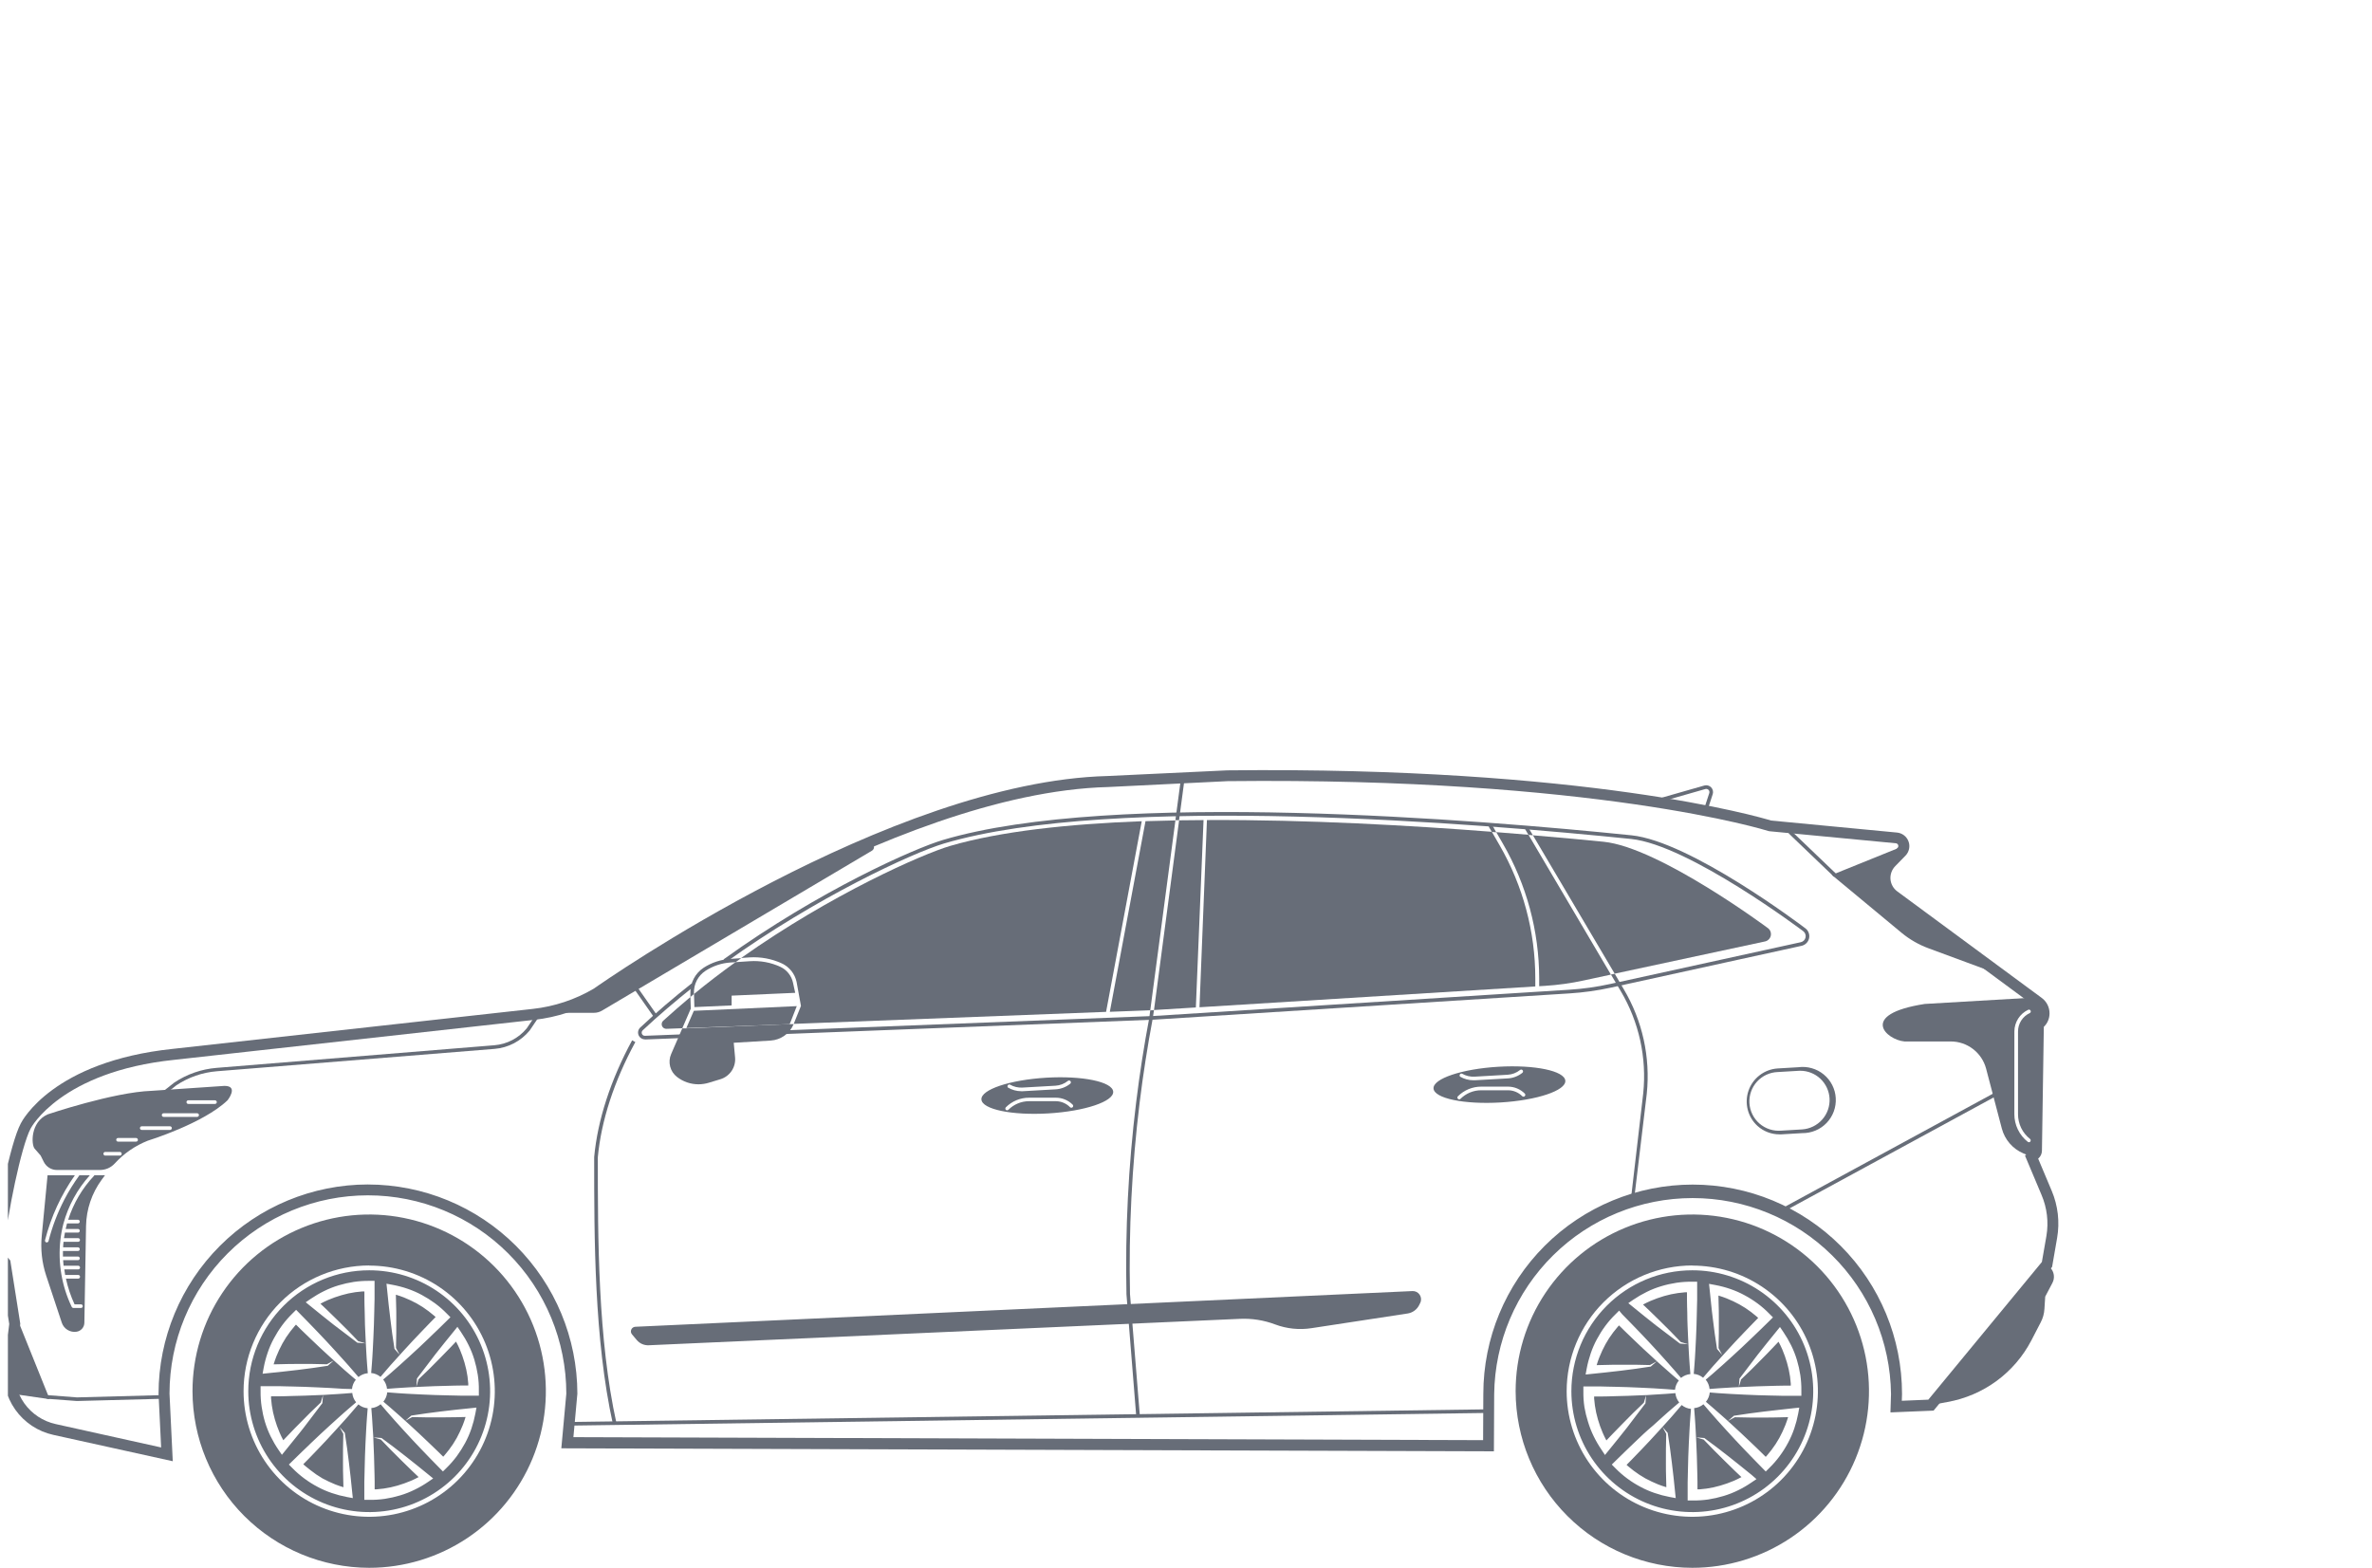 <svg width="121" height="80" viewBox="0 0 121 80" fill="none" xmlns="http://www.w3.org/2000/svg">
<g clip-path="url(#clip0_4539_10261)">
<path d="M8.813 74.557L8.647 71.111C8.647 68.427 9.713 65.852 11.612 63.954C13.51 62.056 16.084 60.99 18.768 60.99C21.453 60.99 24.027 62.056 25.925 63.954C27.823 65.852 28.889 68.427 28.889 71.111L28.634 73.898L76.207 74.052L76.221 71.128C76.254 68.465 77.334 65.922 79.229 64.051C81.124 62.179 83.68 61.13 86.343 61.13C89.006 61.13 91.561 62.179 93.456 64.051C95.351 65.922 96.432 68.465 96.464 71.128L96.435 72.066L98.635 71.975L104.681 64.643L104.937 63.165C105.078 62.353 104.982 61.517 104.661 60.758L103.97 59.117L103.988 59.102C104.043 59.053 104.086 58.993 104.116 58.927C104.146 58.86 104.162 58.788 104.163 58.715L104.259 52.393C104.351 52.305 104.424 52.199 104.474 52.082C104.524 51.965 104.55 51.839 104.55 51.711C104.552 51.558 104.517 51.407 104.449 51.27C104.381 51.133 104.282 51.014 104.159 50.922L96.781 45.48C96.683 45.407 96.601 45.315 96.542 45.208C96.483 45.102 96.447 44.984 96.437 44.863C96.427 44.741 96.444 44.619 96.485 44.504C96.526 44.39 96.591 44.285 96.676 44.198L97.201 43.659C97.293 43.566 97.356 43.448 97.384 43.319C97.412 43.191 97.403 43.057 97.357 42.934C97.312 42.81 97.233 42.702 97.129 42.622C97.025 42.542 96.901 42.493 96.77 42.48L90.346 41.867C89.765 41.688 80.947 39.104 62.609 39.306L56.504 39.595C45.386 39.877 30.757 50.115 30.289 50.445C29.337 51.005 28.277 51.357 27.179 51.478L8.81 53.518C2.703 54.16 1.126 57.191 1.062 57.318C0.509 58.35 -0.209 62.086 -0.32 63.482C-0.352 63.868 -0.239 64.251 -0.002 64.557L0.471 67.556L0.213 69.656C0.111 70.456 0.312 71.265 0.778 71.924C1.243 72.582 1.939 73.043 2.727 73.214L8.813 74.557ZM18.768 60.436C15.937 60.438 13.222 61.565 11.22 63.567C9.217 65.569 8.091 68.284 8.088 71.115V71.129L8.22 73.854L2.848 72.663C2.196 72.521 1.62 72.141 1.235 71.596C0.85 71.05 0.683 70.381 0.767 69.719L1.034 67.539L0.525 64.316L0.472 64.256C0.387 64.157 0.322 64.042 0.282 63.918C0.241 63.794 0.226 63.663 0.236 63.533C0.36 62.055 1.077 58.488 1.564 57.579C1.582 57.544 3.099 54.684 8.876 54.078L27.247 52.037C28.427 51.907 29.566 51.528 30.588 50.925L30.608 50.912C30.762 50.807 45.452 40.439 56.53 40.157L62.626 39.857C81.406 39.653 90.118 42.373 90.207 42.401L90.265 42.413L96.712 43.027C96.738 43.029 96.763 43.039 96.783 43.055C96.804 43.071 96.82 43.093 96.828 43.117C96.838 43.142 96.84 43.169 96.835 43.194C96.829 43.22 96.816 43.243 96.797 43.262L96.273 43.799C96.132 43.943 96.024 44.116 95.955 44.306C95.887 44.495 95.86 44.697 95.876 44.898C95.893 45.099 95.952 45.294 96.05 45.47C96.148 45.646 96.282 45.799 96.445 45.919L103.827 51.369C103.878 51.406 103.92 51.455 103.948 51.511C103.977 51.568 103.991 51.63 103.992 51.693C103.993 51.758 103.979 51.822 103.95 51.881C103.921 51.939 103.877 51.989 103.824 52.026L103.704 52.107L103.606 58.692L103.299 58.965L104.143 60.971C104.424 61.629 104.51 62.353 104.392 63.059L104.16 64.391L98.368 71.416L97.015 71.473L97.026 71.126C97.027 68.294 95.903 65.577 93.901 63.573C91.899 61.569 89.183 60.443 86.351 60.442C83.519 60.441 80.802 61.565 78.798 63.567C76.794 65.569 75.668 68.284 75.667 71.117L75.656 73.482L29.25 73.329L29.453 71.109C29.448 68.278 28.32 65.565 26.317 63.564C24.314 61.563 21.599 60.439 18.768 60.437V60.436Z" fill="#676D78"/>
<path d="M66.896 67.769L71.807 67.019C71.936 66.999 72.058 66.948 72.162 66.869C72.266 66.791 72.349 66.689 72.404 66.571L72.452 66.471C72.483 66.406 72.496 66.333 72.49 66.262C72.484 66.19 72.46 66.121 72.42 66.061C72.38 66.001 72.325 65.952 72.261 65.92C72.197 65.887 72.125 65.872 72.053 65.875L32.407 67.697C32.363 67.699 32.321 67.714 32.285 67.738C32.249 67.763 32.22 67.797 32.203 67.838C32.185 67.878 32.179 67.922 32.185 67.965C32.192 68.008 32.21 68.049 32.238 68.082L32.483 68.374C32.558 68.463 32.653 68.533 32.759 68.579C32.866 68.625 32.981 68.646 33.097 68.64L63.249 67.292C63.862 67.264 64.475 67.361 65.049 67.578C65.638 67.798 66.274 67.864 66.896 67.769Z" fill="#676D78"/>
<path d="M32.891 53.038H32.905L58.844 52.028L80.055 50.688C80.768 50.643 81.477 50.544 82.175 50.392L91.907 48.258C91.999 48.236 92.082 48.19 92.149 48.123C92.215 48.057 92.262 47.973 92.283 47.882C92.304 47.79 92.299 47.694 92.269 47.606C92.239 47.517 92.184 47.438 92.112 47.379C91.869 47.194 86.218 42.927 83.223 42.62C75.549 41.833 56.766 40.28 48.102 42.858C46.65 43.289 41.809 45.425 36.911 48.95L37.02 49.104C41.635 45.787 46.55 43.517 48.155 43.039C56.792 40.471 75.547 42.02 83.209 42.808C86.152 43.114 91.941 47.48 92 47.523C92.045 47.561 92.078 47.611 92.096 47.668C92.114 47.724 92.116 47.785 92.102 47.842C92.088 47.899 92.058 47.952 92.015 47.993C91.972 48.034 91.919 48.063 91.861 48.075L82.135 50.207C81.447 50.358 80.748 50.456 80.044 50.5L58.835 51.84L32.903 52.85C32.87 52.852 32.837 52.844 32.809 52.826C32.781 52.809 32.759 52.783 32.746 52.752C32.733 52.722 32.73 52.688 32.737 52.655C32.744 52.623 32.761 52.593 32.785 52.571C33.586 51.819 34.473 51.065 35.394 50.333L35.279 50.18C34.346 50.916 33.463 51.673 32.658 52.43C32.607 52.478 32.572 52.54 32.557 52.608C32.542 52.676 32.547 52.747 32.573 52.812C32.599 52.877 32.644 52.932 32.701 52.971C32.759 53.011 32.827 53.032 32.897 53.032L32.891 53.038Z" fill="#676D78"/>
<path d="M8.42 55.834L8.999 55.374C9.614 54.966 10.322 54.72 11.057 54.66L25.232 53.518C25.578 53.489 25.914 53.391 26.221 53.23C26.529 53.068 26.8 52.847 27.02 52.579L27.561 51.778L27.407 51.673L26.871 52.468C26.668 52.715 26.417 52.919 26.133 53.068C25.849 53.216 25.539 53.306 25.22 53.332L11.044 54.487C10.276 54.55 9.536 54.807 8.895 55.234L8.311 55.694L8.42 55.834Z" fill="#676D78"/>
<path d="M75.939 71.908L75.941 72.093L29.119 72.739L29.117 72.553L75.939 71.908Z" fill="#676D78"/>
<path d="M31.267 72.669L31.449 72.629C30.496 68.32 30.496 63.179 30.496 59.048C30.665 57.197 31.326 55.162 32.41 53.17L32.246 53.081C31.151 55.096 30.482 57.156 30.31 59.039C30.31 63.188 30.31 68.341 31.267 72.669Z" fill="#676D78"/>
<path d="M90.77 57.879H90.872L91.934 57.816C92.166 57.819 92.397 57.775 92.611 57.685C92.826 57.596 93.019 57.463 93.18 57.295C93.34 57.127 93.465 56.928 93.545 56.71C93.625 56.492 93.659 56.259 93.645 56.027C93.632 55.795 93.57 55.569 93.465 55.362C93.359 55.155 93.213 54.972 93.033 54.824C92.854 54.676 92.646 54.567 92.422 54.504C92.199 54.44 91.965 54.423 91.734 54.454L90.672 54.517C90.342 54.54 90.026 54.66 89.764 54.861C89.501 55.062 89.303 55.336 89.195 55.649C89.087 55.962 89.073 56.299 89.155 56.62C89.237 56.94 89.411 57.23 89.656 57.452C89.962 57.727 90.359 57.879 90.77 57.879ZM91.836 54.634C92.217 54.634 92.584 54.78 92.862 55.042C93.139 55.304 93.306 55.662 93.329 56.043C93.352 56.439 93.217 56.828 92.953 57.125C92.69 57.422 92.319 57.602 91.923 57.627L90.861 57.69C90.662 57.706 90.462 57.683 90.272 57.621C90.082 57.559 89.906 57.46 89.755 57.329C89.605 57.198 89.481 57.039 89.393 56.859C89.305 56.68 89.253 56.485 89.241 56.286C89.229 56.087 89.257 55.887 89.324 55.699C89.39 55.51 89.494 55.337 89.628 55.189C89.762 55.041 89.925 54.922 90.106 54.838C90.287 54.754 90.483 54.707 90.683 54.7L91.745 54.637C91.775 54.634 91.805 54.633 91.836 54.634Z" fill="#676D78"/>
<path d="M101.415 49.412L98.405 48.299C97.913 48.118 97.455 47.855 97.051 47.52L93.616 44.671L96.84 43.363L96.163 44.349L96.029 45.164L101.415 49.412Z" fill="#676D78"/>
<path d="M101.936 49.701L96.146 45.128L96.267 44.39L97.107 43.162L93.445 44.643L96.999 47.592C97.411 47.933 97.879 48.202 98.381 48.387L101.936 49.701ZM96.603 43.57L96.088 44.338L95.945 45.205L100.903 49.12L98.447 48.215C97.964 48.037 97.515 47.777 97.119 47.447L93.801 44.703L96.603 43.57Z" fill="#676D78"/>
<path d="M91.368 42.385L93.686 44.605L93.557 44.739L91.24 42.519L91.368 42.385Z" fill="#676D78"/>
<path d="M87.147 41.202L87.368 40.524C87.388 40.464 87.391 40.399 87.377 40.337C87.363 40.276 87.332 40.219 87.288 40.173C87.245 40.128 87.189 40.095 87.128 40.079C87.067 40.062 87.002 40.063 86.942 40.08L84.793 40.694L84.844 40.874L86.992 40.26C87.021 40.251 87.051 40.251 87.08 40.259C87.109 40.266 87.135 40.282 87.156 40.303C87.176 40.325 87.19 40.352 87.197 40.381C87.203 40.41 87.201 40.44 87.192 40.468L86.971 41.145L87.147 41.202Z" fill="#676D78"/>
<path d="M98.498 71.69L99.337 71.536C100.245 71.375 101.103 71.008 101.847 70.463C102.59 69.917 103.198 69.209 103.624 68.391L104.101 67.47C104.212 67.26 104.276 67.028 104.29 66.79L104.33 66.158L104.698 65.458C104.764 65.332 104.789 65.189 104.768 65.049C104.748 64.909 104.684 64.778 104.585 64.677L104.424 64.513L98.498 71.69Z" fill="#676D78"/>
<path d="M101.885 55.683L101.974 55.846L90.946 61.842L90.857 61.678L101.885 55.683Z" fill="#676D78"/>
<path d="M86.326 79.995C88.109 79.995 89.852 79.467 91.334 78.477C92.817 77.486 93.972 76.079 94.654 74.432C95.337 72.785 95.515 70.972 95.168 69.224C94.82 67.476 93.962 65.87 92.701 64.609C91.44 63.348 89.834 62.49 88.086 62.142C86.337 61.794 84.525 61.973 82.878 62.656C81.231 63.338 79.824 64.493 78.833 65.976C77.843 67.458 77.315 69.201 77.315 70.984C77.318 73.373 78.268 75.663 79.958 77.352C81.647 79.042 83.937 79.992 86.326 79.995ZM86.326 64.575C87.594 64.575 88.833 64.951 89.887 65.655C90.94 66.359 91.762 67.36 92.247 68.531C92.732 69.702 92.859 70.991 92.611 72.234C92.364 73.477 91.754 74.619 90.858 75.515C89.962 76.411 88.82 77.021 87.577 77.269C86.334 77.516 85.045 77.389 83.874 76.904C82.703 76.419 81.702 75.597 80.998 74.544C80.294 73.49 79.918 72.251 79.918 70.984C79.919 69.284 80.594 67.653 81.795 66.451C82.997 65.248 84.626 64.571 86.326 64.569V64.575Z" fill="#676D78"/>
<path d="M86.326 64.815C87.546 64.814 88.739 65.176 89.753 65.854C90.768 66.531 91.559 67.495 92.026 68.622C92.493 69.749 92.616 70.989 92.378 72.186C92.14 73.383 91.552 74.482 90.69 75.345C89.827 76.208 88.728 76.796 87.531 77.034C86.335 77.272 85.094 77.15 83.967 76.683C82.84 76.216 81.876 75.425 81.198 74.411C80.52 73.396 80.159 72.204 80.159 70.984C80.159 69.348 80.808 67.779 81.965 66.622C83.121 65.465 84.69 64.815 86.326 64.815ZM81.009 72.551C81.085 72.805 81.183 73.053 81.301 73.292C81.417 73.529 81.55 73.758 81.7 73.977L81.873 74.239L82.057 74.012L82.535 73.422C82.688 73.228 82.851 73.028 83.007 72.829C83.314 72.431 83.621 72.026 83.928 71.616L83.938 71.604L83.97 71.192L83.856 71.571C83.489 71.918 83.127 72.27 82.782 72.63C82.603 72.808 82.426 72.99 82.252 73.174L81.945 73.496C81.876 73.367 81.812 73.237 81.755 73.103C81.66 72.882 81.579 72.655 81.512 72.423C81.445 72.192 81.393 71.956 81.359 71.717C81.344 71.597 81.331 71.478 81.32 71.358C81.32 71.323 81.32 71.289 81.32 71.254H81.71C81.931 71.254 82.153 71.245 82.372 71.238C82.812 71.231 83.253 71.214 83.694 71.194C83.915 71.194 84.134 71.174 84.355 71.16C84.576 71.146 84.796 71.137 85.015 71.119L85.465 71.083C85.481 71.258 85.549 71.424 85.661 71.559L85.319 71.851C85.15 71.993 84.987 72.142 84.822 72.288C84.656 72.434 84.493 72.583 84.331 72.732C83.994 73.011 83.671 73.318 83.354 73.625C83.201 73.779 83.034 73.932 82.875 74.086L82.404 74.546L82.22 74.727L82.404 74.913C82.59 75.103 82.791 75.278 83.004 75.436C83.218 75.595 83.443 75.737 83.678 75.861C83.912 75.988 84.156 76.094 84.407 76.179C84.658 76.265 84.914 76.333 85.175 76.382L85.482 76.439L85.451 76.147L85.373 75.393C85.347 75.142 85.318 74.89 85.285 74.638C85.227 74.136 85.156 73.634 85.076 73.134V73.117L84.809 72.81L84.997 73.159C84.983 73.663 84.977 74.167 84.981 74.67C84.981 74.924 84.981 75.177 84.992 75.438L85.003 75.883C84.863 75.841 84.725 75.795 84.59 75.742C84.367 75.651 84.148 75.549 83.936 75.435C83.726 75.317 83.525 75.184 83.333 75.039C83.238 74.965 83.144 74.89 83.052 74.813L82.975 74.743L83.248 74.465C83.402 74.311 83.555 74.145 83.709 73.987C84.016 73.67 84.314 73.346 84.611 73.02C84.762 72.859 84.91 72.695 85.055 72.529C85.208 72.363 85.35 72.201 85.492 72.032C85.591 71.92 85.687 71.805 85.785 71.69C85.92 71.802 86.085 71.871 86.26 71.886C86.248 72.04 86.235 72.185 86.225 72.336C86.206 72.555 86.197 72.776 86.183 72.996C86.169 73.215 86.157 73.438 86.149 73.657C86.129 74.098 86.112 74.538 86.105 74.979C86.105 75.2 86.091 75.419 86.09 75.64V76.3V76.56H86.35C86.616 76.564 86.882 76.546 87.145 76.508C87.408 76.467 87.668 76.408 87.922 76.331C88.177 76.255 88.424 76.158 88.662 76.04C88.9 75.924 89.13 75.791 89.348 75.64L89.601 75.469L89.35 75.252L88.76 74.775C88.564 74.615 88.366 74.458 88.166 74.303C87.769 73.99 87.365 73.683 86.954 73.383L86.94 73.373L86.53 73.341L86.909 73.455C87.256 73.821 87.609 74.179 87.967 74.529C88.146 74.708 88.327 74.885 88.51 75.06L88.834 75.367C88.705 75.436 88.574 75.501 88.441 75.558C88.219 75.652 87.991 75.733 87.759 75.8C87.528 75.869 87.292 75.92 87.053 75.954C86.935 75.967 86.816 75.981 86.696 75.992H86.591V75.602C86.591 75.381 86.581 75.162 86.576 74.941C86.568 74.5 86.552 74.059 86.531 73.619C86.522 73.4 86.511 73.178 86.498 72.957C86.484 72.736 86.475 72.517 86.456 72.297C86.446 72.144 86.433 71.998 86.421 71.848C86.595 71.832 86.761 71.764 86.895 71.651C86.993 71.766 87.09 71.882 87.188 71.993C87.331 72.162 87.48 72.325 87.626 72.491C87.772 72.657 87.919 72.821 88.07 72.982C88.367 73.307 88.666 73.631 88.972 73.949C89.126 74.102 89.279 74.27 89.432 74.426L89.893 74.897L90.074 75.082L90.26 74.897C90.45 74.712 90.625 74.511 90.783 74.297C90.941 74.084 91.083 73.859 91.208 73.625C91.334 73.391 91.441 73.147 91.526 72.896C91.612 72.645 91.679 72.389 91.729 72.129L91.785 71.822L91.494 71.852L90.731 71.937C90.479 71.963 90.229 71.992 89.977 72.024C89.475 72.084 88.974 72.155 88.472 72.233H88.456L88.149 72.5L88.498 72.313C89.003 72.327 89.506 72.333 90.01 72.328C90.263 72.328 90.516 72.328 90.768 72.319L91.215 72.308C91.171 72.448 91.125 72.584 91.072 72.719C90.983 72.943 90.88 73.162 90.765 73.373C90.648 73.584 90.516 73.785 90.37 73.977C90.297 74.072 90.217 74.165 90.143 74.257C90.122 74.284 90.097 74.308 90.074 74.334L89.796 74.061C89.643 73.907 89.477 73.754 89.317 73.6C89 73.294 88.677 72.996 88.352 72.698C88.189 72.544 88.025 72.4 87.861 72.254C87.697 72.109 87.532 71.96 87.363 71.817L87.021 71.525C87.133 71.39 87.201 71.224 87.218 71.049L87.667 71.085C87.887 71.103 88.108 71.112 88.327 71.126C88.547 71.14 88.768 71.152 88.989 71.16C89.429 71.18 89.87 71.197 90.31 71.205C90.53 71.205 90.751 71.218 90.97 71.22H91.632H91.891V70.959C91.894 70.693 91.876 70.427 91.838 70.164C91.798 69.901 91.739 69.642 91.663 69.387C91.586 69.133 91.489 68.885 91.371 68.647C91.254 68.41 91.121 68.181 90.972 67.963L90.799 67.708L90.614 67.937L90.137 68.525C89.984 68.721 89.821 68.919 89.664 69.12C89.357 69.516 89.05 69.921 88.743 70.331L88.734 70.345V70.353L88.702 70.764L88.815 70.385C89.182 70.038 89.544 69.685 89.89 69.326C90.068 69.146 90.246 68.967 90.419 68.782L90.726 68.46C90.795 68.588 90.86 68.718 90.917 68.852C91.011 69.074 91.092 69.301 91.159 69.533C91.227 69.764 91.278 70 91.313 70.239C91.328 70.359 91.34 70.479 91.351 70.598C91.351 70.632 91.351 70.667 91.351 70.701H90.961C90.742 70.701 90.521 70.712 90.301 70.716C89.861 70.726 89.421 70.741 88.98 70.763C88.759 70.77 88.539 70.781 88.318 70.795C88.097 70.809 87.878 70.819 87.658 70.836L87.208 70.871C87.192 70.697 87.124 70.532 87.012 70.397L87.354 70.106C87.523 69.961 87.686 69.812 87.852 69.667C88.017 69.521 88.18 69.374 88.343 69.223C88.668 68.927 88.99 68.626 89.308 68.32C89.462 68.167 89.629 68.013 89.787 67.86L90.258 67.4L90.442 67.217L90.258 67.033C90.073 66.842 89.872 66.666 89.658 66.508C89.444 66.35 89.219 66.208 88.984 66.083C88.751 65.956 88.507 65.85 88.255 65.765C88.005 65.679 87.748 65.612 87.488 65.564L87.181 65.507L87.212 65.797L87.29 66.552C87.314 66.804 87.345 67.054 87.377 67.306C87.436 67.808 87.506 68.31 87.586 68.812V68.827L87.853 69.134L87.666 68.784C87.68 68.281 87.686 67.776 87.681 67.272C87.681 67.019 87.681 66.766 87.67 66.514L87.661 66.104C87.801 66.147 87.939 66.193 88.074 66.247C88.298 66.336 88.515 66.438 88.726 66.554C88.937 66.67 89.139 66.802 89.331 66.948C89.426 67.022 89.52 67.102 89.612 67.175L89.689 67.245L89.416 67.524C89.262 67.677 89.109 67.842 88.955 68.001C88.648 68.319 88.35 68.641 88.053 68.968C87.902 69.129 87.754 69.293 87.609 69.459C87.456 69.624 87.314 69.786 87.171 69.955L86.878 70.297C86.743 70.185 86.576 70.117 86.401 70.101C86.415 69.948 86.427 69.782 86.439 69.622C86.458 69.403 86.467 69.182 86.481 68.962C86.495 68.743 86.505 68.522 86.515 68.301C86.535 67.86 86.552 67.419 86.559 66.979C86.559 66.76 86.573 66.538 86.575 66.319V65.657V65.398H86.312C86.046 65.395 85.781 65.413 85.519 65.452C85.256 65.492 84.996 65.55 84.742 65.627C84.487 65.703 84.24 65.8 84.002 65.918C83.764 66.035 83.535 66.168 83.316 66.317L83.063 66.491L83.29 66.675L83.879 67.153C84.074 67.314 84.274 67.469 84.473 67.625C84.871 67.932 85.276 68.239 85.686 68.546L85.7 68.555H85.707L86.117 68.588L85.738 68.474C85.391 68.107 85.039 67.749 84.68 67.4C84.501 67.222 84.32 67.043 84.137 66.87L83.813 66.563C83.942 66.496 84.073 66.43 84.206 66.373C84.428 66.279 84.655 66.198 84.886 66.13C85.118 66.062 85.354 66.011 85.594 65.977C85.712 65.961 85.832 65.949 85.951 65.938H86.056V66.328C86.056 66.548 86.066 66.769 86.071 66.988C86.071 67.429 86.096 67.869 86.115 68.31C86.123 68.531 86.135 68.75 86.149 68.971C86.163 69.192 86.172 69.412 86.191 69.631C86.203 69.785 86.215 69.951 86.229 70.11C86.054 70.126 85.888 70.195 85.752 70.307L85.459 69.964C85.316 69.796 85.167 69.633 85.021 69.469C84.875 69.304 84.728 69.139 84.578 68.977C84.28 68.65 83.981 68.328 83.675 68.01C83.522 67.857 83.368 67.69 83.215 67.533L82.754 67.062L82.596 66.872L82.41 67.057C82.22 67.243 82.045 67.443 81.887 67.656C81.729 67.87 81.587 68.095 81.462 68.33C81.335 68.563 81.229 68.807 81.144 69.059C81.058 69.309 80.99 69.566 80.941 69.826L80.885 70.133L81.176 70.103L81.931 70.024C82.182 70 82.433 69.969 82.685 69.938C83.187 69.878 83.689 69.808 84.191 69.73H84.206L84.513 69.461L84.165 69.65C83.66 69.634 83.156 69.628 82.653 69.634C82.4 69.634 82.146 69.634 81.893 69.644L81.448 69.654C81.489 69.515 81.537 69.376 81.591 69.242C81.68 69.018 81.782 68.8 81.898 68.589C82.014 68.378 82.146 68.176 82.292 67.984C82.366 67.891 82.446 67.797 82.519 67.704C82.541 67.677 82.565 67.653 82.588 67.627L82.866 67.901C83.02 68.055 83.185 68.209 83.345 68.362C83.662 68.669 83.984 68.97 84.311 69.264C84.473 69.418 84.636 69.562 84.802 69.708C84.967 69.854 85.13 70.003 85.299 70.147L85.641 70.439C85.53 70.573 85.461 70.739 85.445 70.913L84.995 70.878C84.776 70.861 84.555 70.85 84.335 70.836C84.116 70.822 83.895 70.812 83.674 70.804C83.234 70.782 82.793 70.767 82.352 70.758C82.132 70.758 81.912 70.746 81.691 70.743H81.03H80.771V71.005C80.767 71.271 80.785 71.536 80.825 71.799C80.868 72.053 80.93 72.305 81.009 72.551Z" fill="#676D78"/>
<path d="M18.833 79.995C20.616 79.995 22.358 79.466 23.84 78.476C25.323 77.485 26.478 76.078 27.16 74.431C27.842 72.784 28.02 70.972 27.672 69.223C27.325 67.475 26.466 65.869 25.205 64.608C23.945 63.348 22.339 62.49 20.59 62.142C18.842 61.794 17.029 61.973 15.383 62.656C13.736 63.338 12.328 64.493 11.338 65.976C10.348 67.458 9.82 69.201 9.82 70.984C9.823 73.373 10.773 75.663 12.463 77.353C14.153 79.042 16.444 79.992 18.833 79.995ZM18.833 64.575C20.1 64.575 21.339 64.951 22.393 65.655C23.447 66.359 24.268 67.36 24.753 68.531C25.238 69.702 25.365 70.991 25.118 72.234C24.871 73.477 24.26 74.619 23.364 75.515C22.468 76.411 21.326 77.021 20.083 77.269C18.84 77.516 17.552 77.389 16.381 76.904C15.21 76.419 14.209 75.597 13.505 74.544C12.8 73.49 12.425 72.251 12.425 70.984C12.425 69.284 13.1 67.653 14.302 66.451C15.503 65.248 17.133 64.571 18.833 64.569V64.575Z" fill="#676D78"/>
<path d="M18.834 64.815C20.054 64.815 21.247 65.177 22.261 65.854C23.276 66.532 24.067 67.496 24.533 68.623C25 69.75 25.122 70.99 24.884 72.187C24.646 73.384 24.059 74.483 23.196 75.346C22.333 76.208 21.234 76.796 20.038 77.034C18.841 77.272 17.601 77.15 16.474 76.683C15.346 76.216 14.383 75.425 13.705 74.411C13.027 73.396 12.665 72.204 12.665 70.984C12.665 70.173 12.825 69.371 13.135 68.623C13.445 67.874 13.899 67.194 14.472 66.621C15.045 66.048 15.725 65.594 16.473 65.284C17.222 64.974 18.024 64.815 18.834 64.815ZM13.516 72.551C13.592 72.805 13.69 73.053 13.807 73.292C13.924 73.529 14.057 73.758 14.207 73.977L14.38 74.23L14.564 74.003L15.041 73.413C15.203 73.218 15.358 73.019 15.514 72.819C15.821 72.422 16.128 72.016 16.435 71.607L16.444 71.594L16.477 71.183L16.363 71.562C15.996 71.909 15.634 72.261 15.289 72.621C15.111 72.799 14.932 72.98 14.759 73.165L14.452 73.487C14.383 73.358 14.319 73.228 14.262 73.094C14.167 72.873 14.086 72.645 14.019 72.414C13.951 72.183 13.9 71.947 13.866 71.708C13.85 71.588 13.838 71.469 13.827 71.349C13.827 71.314 13.827 71.28 13.827 71.245H14.217C14.437 71.245 14.658 71.235 14.877 71.229C15.318 71.222 15.758 71.205 16.199 71.185C16.42 71.185 16.639 71.165 16.86 71.151C17.081 71.137 17.301 71.128 17.52 71.109L17.97 71.074C17.986 71.249 18.055 71.415 18.166 71.55L17.824 71.842C17.655 71.984 17.493 72.133 17.327 72.279C17.161 72.425 16.998 72.574 16.836 72.723C16.51 73.02 16.188 73.32 15.87 73.625C15.717 73.779 15.55 73.932 15.391 74.086L14.92 74.546L14.736 74.727L14.92 74.913C15.106 75.103 15.307 75.278 15.52 75.436C15.734 75.595 15.959 75.737 16.194 75.861C16.428 75.988 16.672 76.094 16.923 76.179C17.174 76.265 17.43 76.333 17.691 76.382L17.998 76.439L17.967 76.147L17.889 75.393C17.864 75.142 17.833 74.89 17.801 74.638C17.743 74.136 17.672 73.634 17.593 73.134V73.117L17.325 72.81L17.513 73.159C17.499 73.663 17.493 74.167 17.497 74.67C17.497 74.924 17.497 75.177 17.508 75.438L17.519 75.883C17.379 75.841 17.241 75.795 17.106 75.742C16.883 75.651 16.665 75.549 16.454 75.435C16.235 75.308 16.026 75.165 15.829 75.007C15.734 74.933 15.64 74.858 15.548 74.781L15.471 74.71L15.745 74.433C15.898 74.279 16.051 74.113 16.205 73.955C16.512 73.637 16.81 73.314 17.107 72.988C17.258 72.826 17.406 72.663 17.551 72.497C17.704 72.331 17.846 72.168 17.988 72C18.087 71.888 18.183 71.772 18.282 71.657C18.416 71.77 18.581 71.838 18.756 71.854C18.744 72.007 18.731 72.153 18.721 72.304C18.702 72.523 18.693 72.744 18.679 72.964C18.665 73.183 18.655 73.406 18.645 73.625C18.625 74.066 18.609 74.506 18.601 74.947C18.601 75.168 18.587 75.387 18.585 75.608V76.268V76.528H18.848C19.113 76.532 19.379 76.514 19.642 76.475C19.904 76.435 20.164 76.376 20.418 76.299C20.673 76.223 20.92 76.125 21.158 76.007C21.397 75.892 21.626 75.758 21.844 75.608L22.097 75.436L21.87 75.251L21.281 74.773C21.086 74.62 20.886 74.457 20.687 74.302C20.29 73.989 19.886 73.682 19.474 73.381L19.46 73.372L19.051 73.34L19.43 73.453C19.777 73.82 20.129 74.178 20.487 74.528C20.667 74.707 20.849 74.884 21.031 75.059L21.355 75.366C21.226 75.435 21.095 75.499 20.962 75.556C20.74 75.65 20.513 75.731 20.282 75.799C20.05 75.867 19.813 75.919 19.574 75.952C19.456 75.966 19.336 75.98 19.216 75.99H19.112V75.6C19.112 75.379 19.101 75.16 19.097 74.939C19.089 74.499 19.072 74.058 19.052 73.617C19.052 73.398 19.032 73.177 19.018 72.956C19.005 72.735 18.995 72.515 18.977 72.296C18.966 72.142 18.954 71.997 18.942 71.846C19.116 71.831 19.282 71.762 19.416 71.65C19.514 71.765 19.611 71.88 19.709 71.992C19.852 72.161 20.001 72.323 20.146 72.489C20.292 72.655 20.44 72.819 20.59 72.98C20.888 73.306 21.187 73.63 21.493 73.947C21.646 74.101 21.8 74.268 21.953 74.425L22.414 74.896L22.595 75.08L22.78 74.896C22.971 74.71 23.145 74.51 23.304 74.296C23.461 74.082 23.603 73.858 23.729 73.624C23.855 73.39 23.961 73.146 24.047 72.894C24.132 72.644 24.2 72.387 24.249 72.127L24.306 71.82L24.014 71.851L23.259 71.929C23.009 71.955 22.757 71.984 22.506 72.016C22.004 72.076 21.502 72.147 21 72.225H20.985L20.678 72.492L21.026 72.305C21.531 72.319 22.034 72.325 22.538 72.32C22.791 72.32 23.046 72.317 23.305 72.311L23.75 72.3C23.709 72.44 23.661 72.577 23.608 72.712C23.518 72.936 23.416 73.154 23.301 73.366C23.184 73.576 23.052 73.778 22.906 73.969C22.833 74.064 22.753 74.158 22.679 74.25C22.658 74.276 22.633 74.3 22.61 74.326L22.332 74.053C22.179 73.9 22.013 73.746 21.853 73.593C21.536 73.286 21.213 72.988 20.888 72.69C20.725 72.537 20.562 72.393 20.397 72.247C20.231 72.101 20.068 71.952 19.899 71.809L19.557 71.518C19.669 71.382 19.737 71.217 19.754 71.042L20.203 71.077C20.423 71.096 20.644 71.105 20.863 71.119C21.083 71.132 21.304 71.145 21.525 71.152C21.965 71.172 22.406 71.189 22.846 71.197C23.066 71.197 23.287 71.211 23.508 71.212H24.168H24.427V70.951C24.432 70.685 24.414 70.419 24.374 70.156C24.334 69.894 24.275 69.634 24.199 69.38C24.122 69.125 24.025 68.878 23.907 68.64C23.791 68.402 23.657 68.174 23.508 67.955L23.334 67.7L23.15 67.929L22.673 68.517C22.52 68.713 22.357 68.911 22.2 69.112C21.893 69.508 21.586 69.914 21.279 70.323L21.27 70.337V70.345L21.238 70.756L21.351 70.377C21.72 70.03 22.078 69.677 22.426 69.318C22.605 69.139 22.782 68.959 22.955 68.775L23.262 68.453C23.331 68.58 23.396 68.71 23.453 68.844C23.547 69.066 23.628 69.294 23.695 69.525C23.763 69.757 23.814 69.993 23.849 70.231C23.864 70.351 23.876 70.471 23.887 70.591C23.887 70.624 23.887 70.66 23.887 70.694H23.497C23.276 70.694 23.055 70.704 22.836 70.709C22.395 70.718 21.954 70.733 21.514 70.755C21.293 70.763 21.074 70.773 20.853 70.787C20.632 70.801 20.412 70.812 20.193 70.829L19.743 70.864C19.727 70.69 19.658 70.524 19.546 70.389L19.889 70.098C20.058 69.954 20.22 69.805 20.386 69.659C20.552 69.513 20.714 69.366 20.877 69.215C21.203 68.92 21.524 68.619 21.843 68.313C21.996 68.159 22.163 68.006 22.322 67.852L22.793 67.392L22.977 67.209L22.793 67.025C22.607 66.834 22.406 66.659 22.192 66.5C21.978 66.343 21.753 66.201 21.519 66.075C21.285 65.948 21.041 65.842 20.79 65.757C20.539 65.671 20.283 65.604 20.022 65.556L19.715 65.499L19.746 65.79L19.824 66.545C19.85 66.796 19.88 67.047 19.912 67.298C19.97 67.8 20.041 68.302 20.12 68.804V68.819L20.387 69.126L20.2 68.776C20.214 68.273 20.22 67.768 20.216 67.264C20.216 67.011 20.216 66.758 20.205 66.506L20.194 66.06C20.334 66.103 20.472 66.149 20.607 66.202C20.831 66.292 21.049 66.394 21.261 66.509C21.471 66.626 21.673 66.758 21.864 66.904C21.959 66.978 22.053 67.057 22.145 67.131L22.222 67.2L21.948 67.479C21.795 67.633 21.642 67.797 21.488 67.957C21.181 68.275 20.883 68.597 20.585 68.924C20.435 69.084 20.287 69.248 20.142 69.415C19.988 69.579 19.847 69.742 19.704 69.911L19.411 70.253C19.276 70.141 19.109 70.073 18.934 70.056C18.948 69.903 18.96 69.737 18.972 69.578C18.991 69.358 19 69.137 19.014 68.918C19.028 68.698 19.04 68.477 19.047 68.256C19.067 67.816 19.084 67.375 19.092 66.934C19.092 66.715 19.106 66.494 19.107 66.275V65.613V65.354H18.846C18.581 65.351 18.315 65.369 18.051 65.407C17.789 65.447 17.529 65.506 17.275 65.582C17.02 65.658 16.773 65.756 16.535 65.874C16.297 65.99 16.068 66.124 15.849 66.273L15.596 66.446L15.823 66.631L16.412 67.108C16.609 67.269 16.807 67.424 17.006 67.581C17.404 67.888 17.809 68.195 18.219 68.502L18.233 68.511H18.24L18.65 68.543L18.271 68.43C17.924 68.062 17.572 67.704 17.213 67.355C17.034 67.177 16.853 66.999 16.67 66.826L16.346 66.519C16.475 66.451 16.605 66.385 16.739 66.328C16.961 66.234 17.189 66.153 17.421 66.086C17.652 66.017 17.888 65.966 18.127 65.932C18.245 65.917 18.364 65.905 18.484 65.894H18.589V66.284C18.589 66.503 18.599 66.724 18.604 66.944C18.604 67.384 18.628 67.825 18.648 68.265C18.658 68.486 18.668 68.706 18.682 68.927C18.696 69.148 18.705 69.367 18.724 69.587C18.736 69.74 18.748 69.906 18.762 70.066C18.587 70.082 18.42 70.15 18.285 70.262L17.991 69.92C17.849 69.751 17.7 69.588 17.554 69.424C17.408 69.26 17.261 69.094 17.11 68.933C16.813 68.606 16.513 68.284 16.208 67.966C16.055 67.812 15.901 67.645 15.748 67.489L15.287 67.017L15.106 66.832L14.92 67.017C14.73 67.203 14.555 67.403 14.397 67.616C14.239 67.83 14.097 68.055 13.972 68.29C13.845 68.523 13.739 68.767 13.654 69.019C13.568 69.269 13.5 69.526 13.451 69.786L13.395 70.093L13.686 70.063L14.441 69.984C14.693 69.96 14.943 69.929 15.195 69.898C15.697 69.838 16.199 69.768 16.701 69.69H16.716L17.023 69.421L16.675 69.61C16.17 69.594 15.666 69.588 15.163 69.594C14.909 69.594 14.656 69.594 14.405 69.604L13.958 69.614C14.001 69.475 14.047 69.337 14.101 69.201C14.19 68.978 14.292 68.76 14.408 68.549C14.524 68.338 14.656 68.136 14.802 67.945C14.876 67.851 14.956 67.757 15.029 67.664C15.051 67.638 15.075 67.613 15.098 67.587L15.376 67.862C15.53 68.015 15.695 68.169 15.855 68.322C16.173 68.629 16.495 68.93 16.82 69.225C16.983 69.375 17.147 69.523 17.312 69.668C17.477 69.822 17.64 69.963 17.809 70.107L18.151 70.399C18.04 70.534 17.971 70.699 17.955 70.873L17.517 70.862C17.298 70.845 17.077 70.835 16.857 70.821C16.638 70.807 16.417 70.796 16.196 70.789C15.756 70.767 15.315 70.752 14.874 70.743C14.655 70.743 14.434 70.73 14.214 70.727H13.553H13.293V70.99C13.29 71.255 13.308 71.52 13.347 71.783C13.385 72.043 13.441 72.299 13.516 72.551Z" fill="#676D78"/>
<path d="M53.371 54.988C55.227 54.878 56.748 55.197 56.786 55.699C56.825 56.201 55.334 56.7 53.479 56.81C51.623 56.921 50.093 56.602 50.064 56.098C50.034 55.595 51.514 55.099 53.371 54.988ZM54.608 55.165C54.593 55.146 54.57 55.134 54.545 55.131C54.52 55.129 54.496 55.136 54.476 55.151C54.295 55.298 54.073 55.383 53.841 55.397L52.163 55.492C51.937 55.506 51.711 55.452 51.514 55.338C51.494 55.333 51.473 55.333 51.454 55.341C51.435 55.348 51.419 55.361 51.408 55.379C51.397 55.396 51.392 55.417 51.394 55.437C51.396 55.458 51.405 55.477 51.419 55.492C51.624 55.613 51.859 55.677 52.097 55.678H52.174L53.85 55.582C54.121 55.567 54.381 55.467 54.593 55.297C54.612 55.281 54.624 55.258 54.627 55.234C54.63 55.209 54.623 55.185 54.608 55.165ZM51.307 56.626C51.325 56.643 51.348 56.652 51.373 56.652C51.397 56.652 51.421 56.643 51.439 56.626C51.577 56.487 51.742 56.376 51.924 56.301C52.105 56.225 52.3 56.187 52.496 56.187H53.865C54 56.188 54.133 56.216 54.256 56.269C54.38 56.322 54.492 56.398 54.585 56.494C54.603 56.511 54.627 56.521 54.651 56.521C54.676 56.521 54.7 56.511 54.717 56.494C54.726 56.486 54.733 56.475 54.738 56.464C54.743 56.453 54.745 56.441 54.745 56.428C54.745 56.416 54.743 56.404 54.738 56.392C54.733 56.381 54.726 56.371 54.717 56.362C54.491 56.137 54.185 56.01 53.865 56.009H52.496C52.275 56.008 52.056 56.052 51.852 56.136C51.648 56.221 51.463 56.345 51.307 56.502C51.292 56.519 51.284 56.541 51.284 56.564C51.284 56.587 51.292 56.609 51.307 56.626Z" fill="#676D78"/>
<path d="M76.435 54.43C78.29 54.321 79.811 54.638 79.85 55.142C79.888 55.645 78.399 56.142 76.542 56.252C74.685 56.361 73.165 56.044 73.127 55.541C73.089 55.037 74.578 54.54 76.435 54.43ZM77.672 54.608C77.664 54.598 77.655 54.59 77.644 54.584C77.633 54.578 77.622 54.575 77.609 54.573C77.597 54.572 77.585 54.573 77.573 54.577C77.562 54.58 77.551 54.586 77.541 54.594C77.36 54.74 77.137 54.825 76.904 54.838L75.227 54.935C75 54.948 74.774 54.895 74.578 54.781C74.558 54.775 74.537 54.776 74.518 54.783C74.498 54.791 74.482 54.804 74.471 54.822C74.461 54.839 74.456 54.859 74.458 54.88C74.46 54.9 74.468 54.919 74.482 54.935C74.688 55.055 74.922 55.119 75.161 55.119H75.237L76.917 55.024C77.188 55.009 77.448 54.909 77.66 54.738C77.669 54.73 77.677 54.721 77.683 54.71C77.688 54.699 77.692 54.688 77.693 54.675C77.694 54.663 77.693 54.651 77.689 54.639C77.686 54.628 77.68 54.617 77.672 54.608ZM74.372 56.067C74.38 56.076 74.391 56.083 74.402 56.088C74.413 56.093 74.425 56.095 74.438 56.095C74.45 56.095 74.462 56.093 74.473 56.088C74.484 56.083 74.494 56.076 74.502 56.067C74.641 55.928 74.806 55.818 74.987 55.743C75.169 55.668 75.363 55.629 75.56 55.63H76.929C77.199 55.631 77.457 55.738 77.649 55.928C77.657 55.937 77.668 55.944 77.679 55.948C77.69 55.953 77.703 55.956 77.715 55.956C77.727 55.956 77.739 55.953 77.751 55.948C77.762 55.944 77.772 55.937 77.781 55.928C77.79 55.919 77.797 55.909 77.801 55.898C77.806 55.887 77.809 55.875 77.809 55.862C77.809 55.85 77.806 55.838 77.801 55.827C77.797 55.816 77.79 55.806 77.781 55.797C77.554 55.572 77.248 55.445 76.929 55.444H75.56C75.339 55.444 75.121 55.487 74.917 55.571C74.713 55.655 74.528 55.779 74.372 55.935C74.363 55.944 74.356 55.954 74.351 55.965C74.346 55.977 74.344 55.989 74.344 56.001C74.344 56.014 74.346 56.026 74.351 56.037C74.356 56.048 74.363 56.059 74.372 56.067Z" fill="#676D78"/>
<path d="M2.434 56.859C2.434 56.859 5.779 55.727 7.734 55.658L11.454 55.406C12.195 55.406 11.607 56.141 11.607 56.141C10.367 57.331 7.543 58.201 7.543 58.201C6.898 58.455 6.321 58.853 5.854 59.364C5.758 59.469 5.641 59.553 5.511 59.611C5.381 59.668 5.24 59.697 5.098 59.697H2.904C2.765 59.698 2.629 59.659 2.511 59.586C2.393 59.513 2.297 59.409 2.235 59.285L2.072 58.958L1.765 58.606C1.595 58.41 1.537 57.255 2.434 56.859ZM11.059 56.235C11.059 56.21 11.049 56.186 11.032 56.169C11.014 56.151 10.99 56.141 10.965 56.141H9.618C9.605 56.139 9.591 56.141 9.578 56.144C9.566 56.148 9.554 56.155 9.544 56.164C9.534 56.172 9.526 56.183 9.521 56.195C9.515 56.208 9.512 56.221 9.512 56.234C9.512 56.247 9.515 56.26 9.521 56.273C9.526 56.285 9.534 56.295 9.544 56.304C9.554 56.313 9.566 56.32 9.578 56.324C9.591 56.327 9.605 56.328 9.618 56.327H10.965C10.978 56.327 10.99 56.325 11.001 56.32C11.012 56.316 11.023 56.309 11.031 56.3C11.04 56.292 11.047 56.282 11.052 56.27C11.057 56.259 11.059 56.247 11.059 56.235ZM10.149 56.895C10.149 56.883 10.146 56.87 10.142 56.859C10.137 56.848 10.13 56.838 10.121 56.829C10.113 56.821 10.102 56.814 10.091 56.809C10.08 56.805 10.068 56.802 10.055 56.803H8.359C8.346 56.801 8.333 56.802 8.32 56.806C8.307 56.81 8.295 56.816 8.285 56.825C8.275 56.834 8.267 56.845 8.262 56.857C8.256 56.869 8.254 56.882 8.254 56.895C8.254 56.909 8.256 56.922 8.262 56.934C8.267 56.946 8.275 56.957 8.285 56.966C8.295 56.975 8.307 56.981 8.32 56.985C8.333 56.989 8.346 56.99 8.359 56.988H10.055C10.08 56.988 10.104 56.978 10.121 56.961C10.139 56.943 10.149 56.92 10.149 56.895ZM7.243 57.653H8.66C8.673 57.655 8.687 57.654 8.699 57.65C8.712 57.646 8.724 57.639 8.734 57.63C8.744 57.622 8.752 57.611 8.757 57.599C8.763 57.587 8.766 57.573 8.766 57.56C8.766 57.547 8.763 57.534 8.757 57.522C8.752 57.509 8.744 57.499 8.734 57.49C8.724 57.481 8.712 57.474 8.699 57.471C8.687 57.467 8.673 57.465 8.66 57.467H7.243C7.23 57.465 7.217 57.467 7.204 57.471C7.191 57.474 7.18 57.481 7.17 57.49C7.16 57.499 7.152 57.509 7.146 57.522C7.141 57.534 7.138 57.547 7.138 57.56C7.138 57.573 7.141 57.587 7.146 57.599C7.152 57.611 7.16 57.622 7.17 57.63C7.18 57.639 7.191 57.646 7.204 57.65C7.217 57.654 7.23 57.655 7.243 57.653ZM7.033 58.158C7.033 58.146 7.031 58.134 7.026 58.122C7.022 58.111 7.015 58.1 7.007 58.092C6.998 58.083 6.988 58.076 6.977 58.072C6.965 58.067 6.953 58.064 6.941 58.064H6.034C6.021 58.063 6.007 58.064 5.994 58.068C5.982 58.072 5.97 58.078 5.96 58.087C5.95 58.096 5.942 58.106 5.937 58.119C5.931 58.131 5.928 58.144 5.928 58.157C5.928 58.17 5.931 58.184 5.937 58.196C5.942 58.208 5.95 58.219 5.96 58.227C5.97 58.236 5.982 58.243 5.994 58.247C6.007 58.251 6.021 58.252 6.034 58.25H6.941C6.954 58.251 6.967 58.248 6.979 58.243C6.991 58.238 7.002 58.231 7.011 58.222C7.02 58.212 7.027 58.201 7.031 58.189C7.036 58.176 7.037 58.163 7.036 58.15L7.033 58.158ZM5.357 58.962H6.103C6.116 58.964 6.13 58.963 6.142 58.959C6.155 58.955 6.167 58.949 6.177 58.94C6.187 58.931 6.195 58.92 6.2 58.908C6.206 58.896 6.208 58.883 6.208 58.869C6.208 58.856 6.206 58.843 6.2 58.831C6.195 58.819 6.187 58.808 6.177 58.799C6.167 58.79 6.155 58.784 6.142 58.78C6.13 58.776 6.116 58.775 6.103 58.776H5.357C5.334 58.779 5.314 58.79 5.299 58.807C5.284 58.825 5.275 58.847 5.275 58.869C5.275 58.892 5.284 58.914 5.299 58.931C5.314 58.948 5.334 58.959 5.357 58.962Z" fill="#676D78"/>
<path d="M0.701 67.071L2.388 71.277L0.629 71.028L0.581 68.502L0.701 67.071Z" fill="#676D78"/>
<path d="M2.534 71.392L0.634 66.672L0.48 68.494L0.528 71.103L2.534 71.392ZM0.761 67.472L2.241 71.169L0.72 70.954L0.675 68.506L0.761 67.472Z" fill="#676D78"/>
<path d="M3.921 71.485L8.297 71.37L8.291 71.183L3.926 71.3L2.394 71.183L2.38 71.369L3.921 71.485Z" fill="#676D78"/>
<path d="M98.186 51.225L103.439 50.918L104.16 51.314L103.982 52.25L103.884 58.697L103.637 59.027L103.216 58.85C102.948 58.736 102.709 58.563 102.519 58.343C102.328 58.122 102.19 57.861 102.116 57.579L101.313 54.52C101.207 54.124 100.972 53.774 100.646 53.524C100.321 53.274 99.921 53.139 99.511 53.139H97.149C96.231 53.058 94.78 51.755 98.186 51.225ZM102.756 56.847C102.755 57.12 102.816 57.388 102.935 57.633C103.054 57.878 103.227 58.093 103.442 58.261C103.459 58.273 103.479 58.28 103.5 58.281C103.514 58.281 103.528 58.278 103.54 58.272C103.553 58.266 103.564 58.257 103.572 58.245C103.58 58.236 103.586 58.225 103.589 58.213C103.593 58.201 103.594 58.189 103.592 58.176C103.591 58.164 103.587 58.152 103.581 58.141C103.575 58.131 103.567 58.121 103.557 58.114C103.365 57.963 103.209 57.771 103.103 57.552C102.997 57.332 102.942 57.091 102.943 56.847V52.628C102.943 52.431 103 52.239 103.105 52.073C103.211 51.907 103.362 51.775 103.54 51.692C103.551 51.687 103.561 51.679 103.57 51.671C103.578 51.662 103.584 51.651 103.589 51.64C103.593 51.628 103.595 51.616 103.595 51.604C103.594 51.592 103.591 51.58 103.586 51.569C103.575 51.546 103.556 51.529 103.533 51.52C103.51 51.512 103.484 51.513 103.462 51.523C103.252 51.622 103.074 51.778 102.95 51.973C102.825 52.169 102.758 52.396 102.757 52.628L102.756 56.847Z" fill="#676D78"/>
<path d="M76.662 43.042L76.326 42.459C76.902 42.504 77.451 42.55 77.97 42.593L82.176 49.728L80.794 50.026C80.137 50.169 79.47 50.261 78.799 50.303L78.517 50.319V49.923C78.513 47.507 77.873 45.134 76.662 43.042Z" fill="#676D78"/>
<path d="M59.96 41.861L58.677 51.549H58.642L56.614 51.626L58.434 41.899C58.938 41.883 59.447 41.87 59.96 41.861Z" fill="#676D78"/>
<path d="M81.804 42.95C84.658 43.239 90.2 47.368 90.2 47.368C90.256 47.414 90.297 47.474 90.32 47.543C90.342 47.611 90.345 47.685 90.328 47.755C90.31 47.825 90.273 47.889 90.221 47.938C90.169 47.988 90.103 48.023 90.033 48.037L82.368 49.681L78.197 42.62C79.714 42.745 80.955 42.866 81.804 42.95Z" fill="#676D78"/>
<path d="M61.568 41.842C66.711 41.816 72.026 42.124 76.101 42.441L76.501 43.135C77.691 45.199 78.318 47.54 78.319 49.923V50.332L61.188 51.394L61.568 41.842Z" fill="#676D78"/>
<path d="M60.148 41.856L58.867 51.536L61.003 51.404L61.395 41.844L60.148 41.856Z" fill="#676D78"/>
<path d="M37.253 49.111C36.805 49.142 36.372 49.286 35.995 49.53C35.806 49.653 35.653 49.822 35.548 50.02C35.444 50.219 35.393 50.442 35.399 50.666V50.718C35.338 50.767 35.278 50.82 35.218 50.872V50.674C35.211 50.417 35.269 50.163 35.388 49.936C35.508 49.708 35.683 49.515 35.898 49.375C36.302 49.114 36.766 48.96 37.246 48.927L37.81 48.889L37.522 49.094L37.253 49.111Z" fill="#676D78"/>
<path d="M60.248 39.676L60.432 39.701L60.146 41.85H59.959L60.248 39.676Z" fill="#676D78"/>
<path d="M58.805 51.954C58.538 53.374 58.312 54.821 58.136 56.252C57.739 59.494 57.574 62.76 57.643 66.026L58.146 72.244L57.961 72.259L57.463 66.043C57.394 62.766 57.559 59.489 57.958 56.236C58.134 54.797 58.36 53.346 58.627 51.928L58.676 51.552L58.866 51.541L58.805 51.954Z" fill="#676D78"/>
<path d="M77.777 42.267L77.93 42.174L78.197 42.62L77.97 42.6L77.777 42.267Z" fill="#676D78"/>
<path d="M82.832 50.476C83.785 52.08 84.197 53.949 84.005 55.805L83.375 61.063H83.21L83.824 55.785C84.011 53.967 83.608 52.138 82.675 50.566L82.178 49.725L82.37 49.684L82.832 50.476Z" fill="#676D78"/>
<path d="M75.941 42.174L76.108 42.083L76.326 42.467L76.102 42.448L75.941 42.174Z" fill="#676D78"/>
<path d="M32.501 50.35L33.51 51.791L33.358 51.898L32.349 50.457L32.501 50.35Z" fill="#676D78"/>
<path d="M44.12 42.959L44.413 43.016C44.455 43.024 44.494 43.045 44.524 43.075C44.554 43.106 44.575 43.145 44.582 43.187C44.589 43.229 44.584 43.273 44.565 43.312C44.547 43.35 44.518 43.383 44.481 43.405L30.717 51.561C30.59 51.638 30.444 51.678 30.295 51.678H28.082C30.499 50.864 34.307 48.08 37.598 46.244C39.861 44.981 42.048 43.896 44.12 42.959Z" fill="#676D78"/>
<path d="M35.394 51.575L40.645 51.337L40.325 52.155C40.311 52.189 40.295 52.222 40.278 52.255L35.011 52.456L35.394 51.575Z" fill="#676D78"/>
<path d="M40.858 51.326L40.635 50.098C40.591 49.894 40.5 49.703 40.37 49.54C40.239 49.377 40.073 49.246 39.883 49.157C39.368 48.919 38.801 48.814 38.235 48.85L37.807 48.88C42.398 45.627 47.062 43.575 48.476 43.16C51.027 42.416 54.489 42.043 58.242 41.902L56.423 51.629L40.487 52.242C40.491 52.234 40.495 52.226 40.499 52.218L40.858 51.326Z" fill="#676D78"/>
<path d="M33.829 52.084C34.29 51.667 34.75 51.263 35.22 50.87L35.238 51.466L34.806 52.464L34.006 52.494C33.957 52.498 33.908 52.486 33.866 52.46C33.824 52.435 33.791 52.397 33.772 52.352C33.753 52.307 33.748 52.257 33.758 52.209C33.768 52.161 33.793 52.117 33.829 52.084Z" fill="#676D78"/>
<path d="M35.402 50.718C36.096 50.149 36.805 49.607 37.519 49.093L38.249 49.044C38.784 49.008 39.32 49.106 39.807 49.331C39.97 49.407 40.113 49.52 40.225 49.661C40.337 49.802 40.416 49.967 40.453 50.143L40.565 50.658L37.322 50.801V51.3L35.422 51.386L35.402 50.718Z" fill="#676D78"/>
<path d="M40.277 52.255H40.485C40.388 52.49 40.227 52.694 40.019 52.842C39.812 52.99 39.567 53.077 39.313 53.093L37.429 53.206L37.498 53.957C37.519 54.199 37.457 54.441 37.321 54.643C37.185 54.844 36.985 54.993 36.752 55.065L36.149 55.248C35.981 55.298 35.807 55.324 35.632 55.325C35.233 55.325 34.846 55.192 34.532 54.947C34.36 54.813 34.238 54.627 34.185 54.417C34.131 54.206 34.149 53.984 34.235 53.785L34.805 52.471H35.01" fill="#676D78"/>
<path d="M2.13 63.054L2.426 59.969H3.818C3.113 60.971 2.598 62.093 2.297 63.28C2.294 63.292 2.294 63.304 2.296 63.316C2.297 63.328 2.302 63.34 2.308 63.35C2.314 63.361 2.322 63.37 2.332 63.377C2.342 63.384 2.353 63.389 2.365 63.392C2.373 63.394 2.38 63.394 2.388 63.392C2.409 63.392 2.429 63.385 2.445 63.372C2.461 63.359 2.472 63.341 2.477 63.321C2.664 62.587 2.935 61.876 3.284 61.203C3.509 60.772 3.766 60.359 4.052 59.966H4.584C3.946 60.673 3.483 61.52 3.234 62.439C3.163 62.711 3.112 62.988 3.08 63.268C2.95 64.439 3.151 65.623 3.66 66.686C3.668 66.701 3.68 66.715 3.694 66.724C3.709 66.733 3.726 66.738 3.743 66.738H4.141C4.163 66.735 4.184 66.724 4.199 66.707C4.214 66.69 4.222 66.668 4.222 66.645C4.222 66.623 4.214 66.6 4.199 66.583C4.184 66.566 4.163 66.555 4.141 66.552H3.803C3.608 66.132 3.461 65.691 3.363 65.239H4.001C4.024 65.236 4.044 65.225 4.059 65.207C4.074 65.19 4.083 65.168 4.083 65.146C4.083 65.123 4.074 65.101 4.059 65.084C4.044 65.067 4.024 65.056 4.001 65.053H3.324C3.307 64.961 3.292 64.865 3.28 64.769H4.001C4.024 64.766 4.044 64.755 4.059 64.738C4.074 64.721 4.083 64.699 4.083 64.676C4.083 64.653 4.074 64.631 4.059 64.614C4.044 64.597 4.024 64.586 4.001 64.583H3.243C3.234 64.49 3.226 64.396 3.22 64.299H3.987C4.01 64.296 4.031 64.285 4.046 64.268C4.061 64.251 4.069 64.229 4.069 64.206C4.069 64.183 4.061 64.162 4.046 64.144C4.031 64.127 4.01 64.116 3.987 64.113H3.211C3.211 64.02 3.211 63.926 3.211 63.83H3.987C4.01 63.827 4.031 63.816 4.046 63.798C4.061 63.781 4.069 63.759 4.069 63.737C4.069 63.714 4.061 63.692 4.046 63.675C4.031 63.658 4.01 63.647 3.987 63.644H3.22C3.22 63.55 3.232 63.456 3.241 63.361H3.987C4 63.361 4.012 63.359 4.023 63.354C4.034 63.349 4.044 63.343 4.053 63.334C4.062 63.325 4.068 63.315 4.073 63.303C4.077 63.292 4.08 63.28 4.079 63.268C4.079 63.243 4.07 63.219 4.053 63.202C4.035 63.184 4.012 63.175 3.987 63.174H3.264C3.277 63.082 3.294 62.987 3.312 62.892H3.987C4.01 62.889 4.031 62.878 4.046 62.861C4.061 62.843 4.069 62.822 4.069 62.799C4.069 62.776 4.061 62.754 4.046 62.737C4.031 62.72 4.01 62.709 3.987 62.706H3.35C3.367 62.632 3.383 62.552 3.403 62.485C3.403 62.463 3.416 62.444 3.422 62.422H3.987C4.01 62.419 4.031 62.408 4.046 62.391C4.061 62.374 4.069 62.352 4.069 62.329C4.069 62.306 4.061 62.284 4.046 62.267C4.031 62.25 4.01 62.239 3.987 62.236H3.478C3.745 61.398 4.196 60.631 4.799 59.991C4.805 59.983 4.81 59.974 4.815 59.965H5.356L5.186 60.196C4.683 60.881 4.405 61.705 4.389 62.554L4.304 67.489C4.303 67.6 4.263 67.707 4.19 67.792C4.118 67.876 4.017 67.932 3.908 67.949C3.748 67.974 3.584 67.942 3.446 67.857C3.307 67.773 3.203 67.642 3.152 67.489L2.353 65.079C2.139 64.427 2.063 63.737 2.13 63.054Z" fill="#676D78"/>
</g>
<defs>
<clipPath id="clip0_4539_10261">
<rect width="120" height="80" fill="white" transform="matrix(-1 0 0 1 120.403 0)"/>
</clipPath>
</defs>
</svg>

